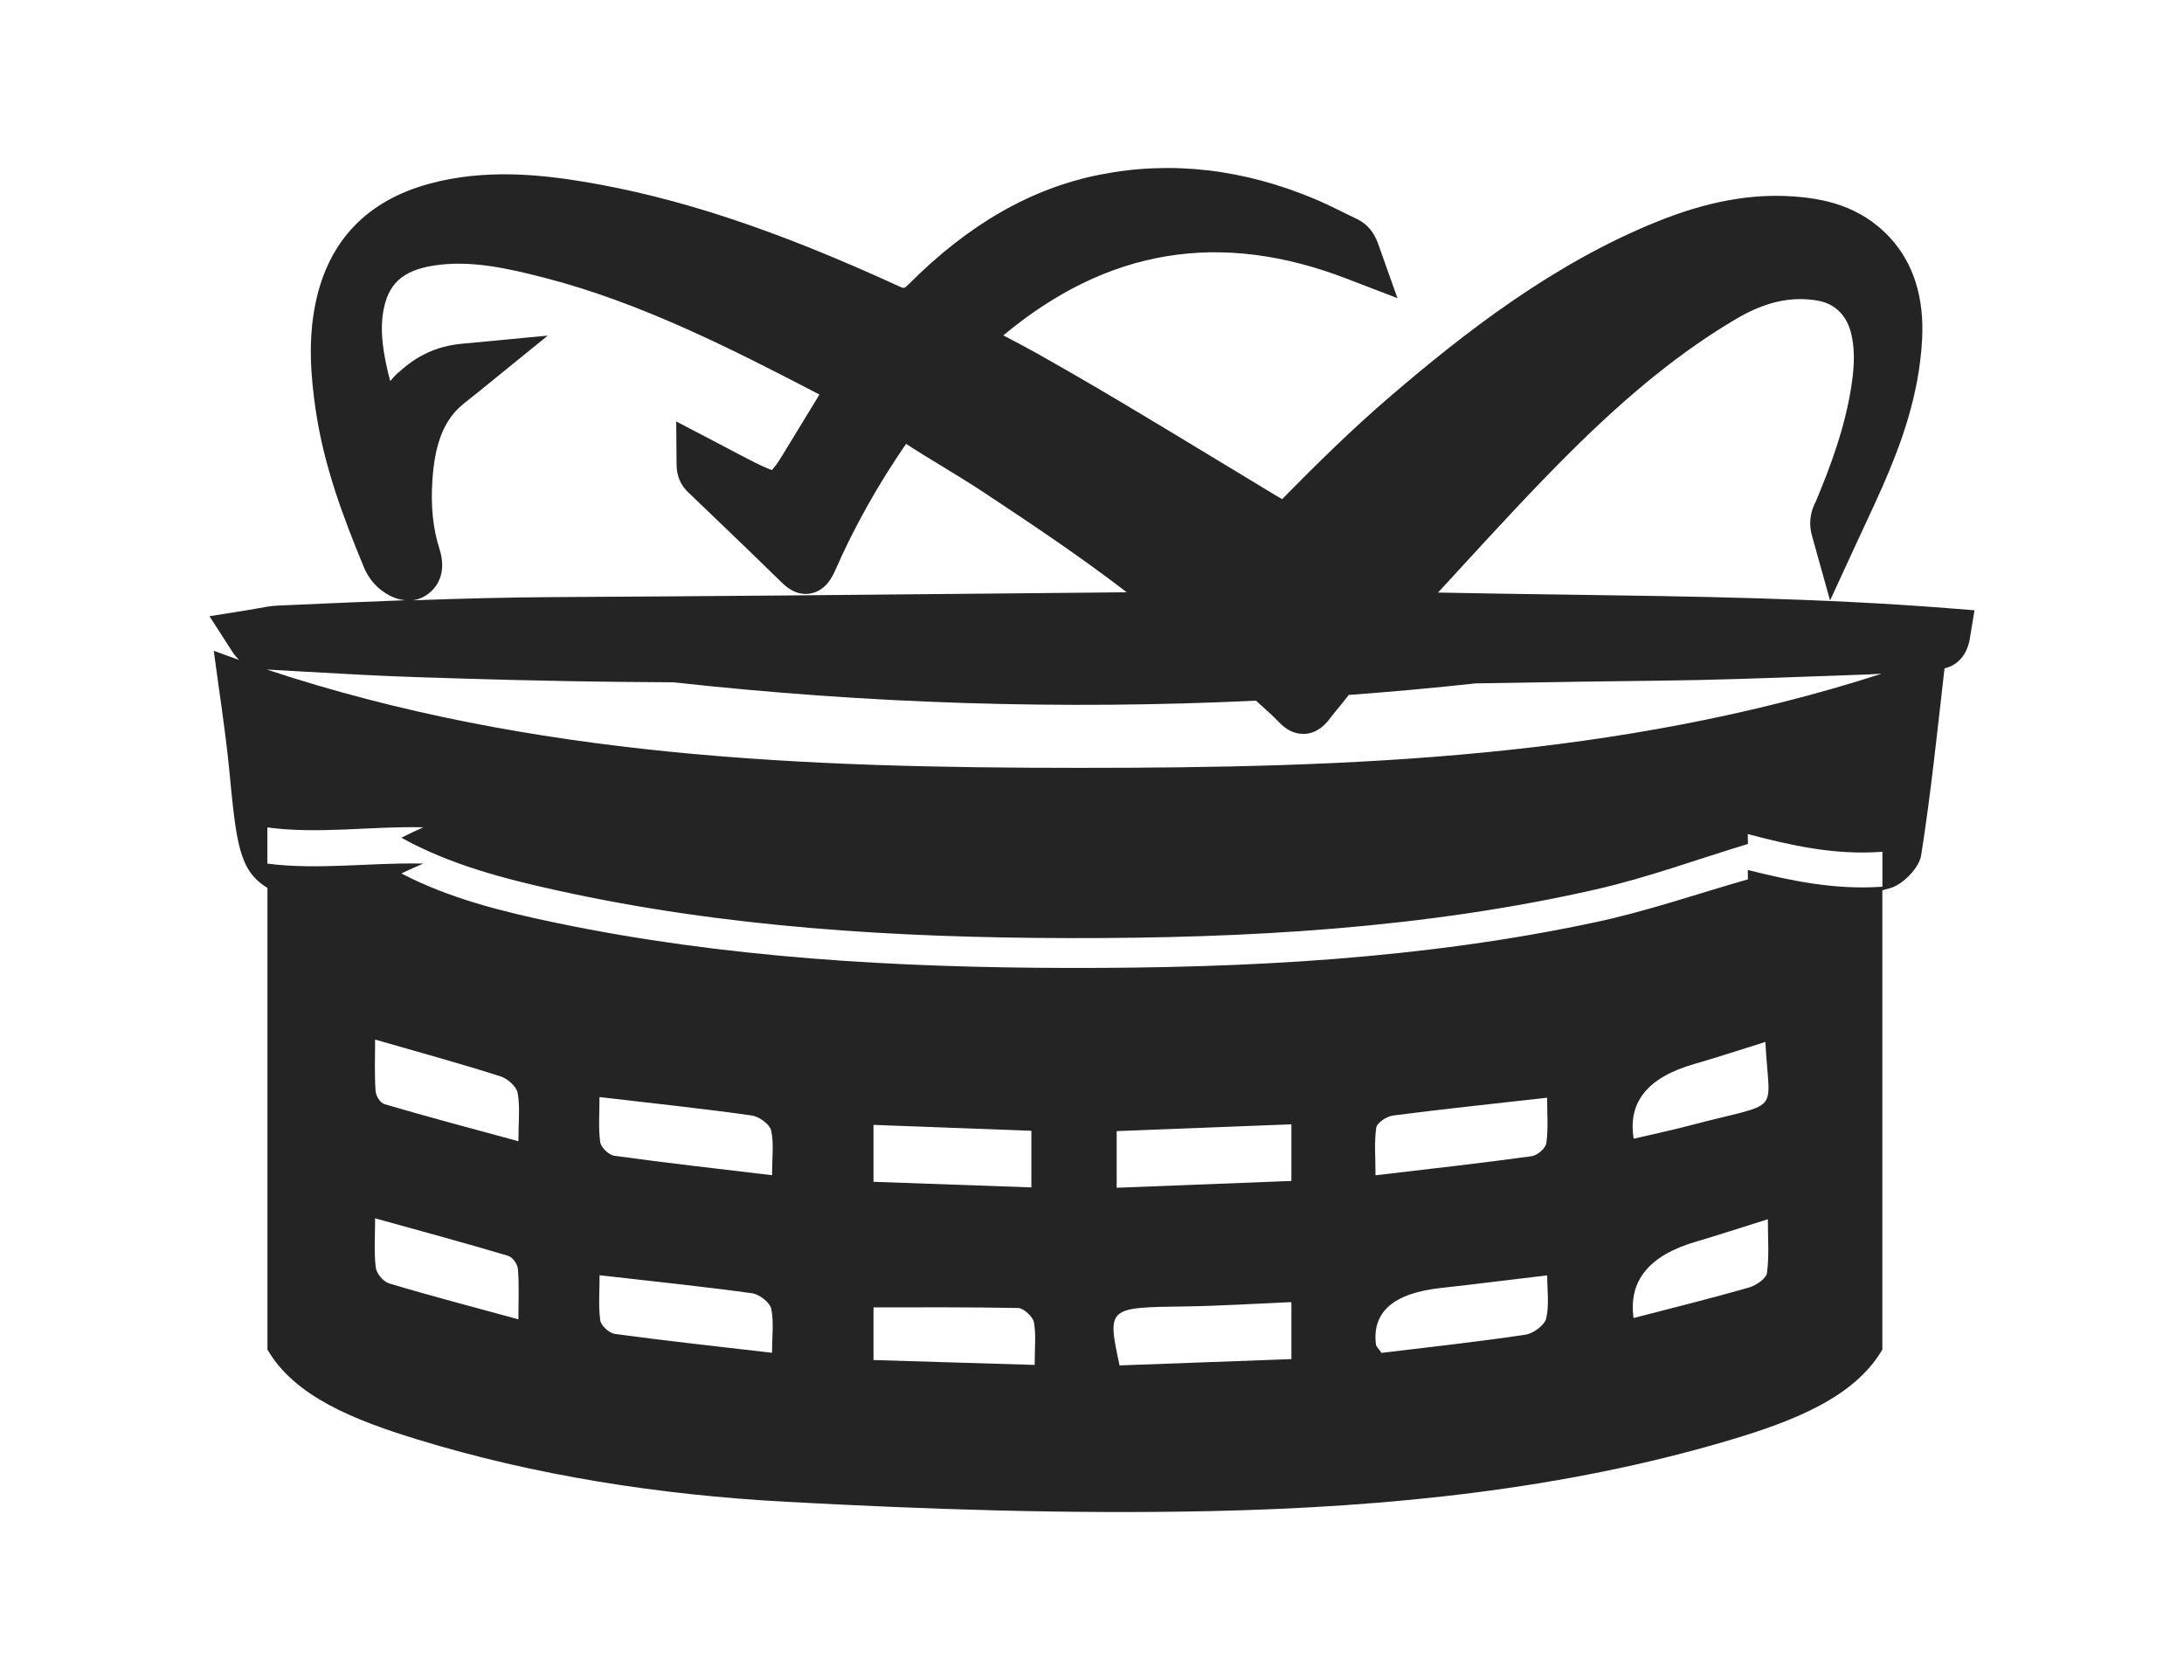 <?xml version="1.0" encoding="UTF-8"?>
<svg id="Layer_1" data-name="Layer 1" xmlns="http://www.w3.org/2000/svg" viewBox="0 0 1300 1000">
  <defs>
    <style>
      .cls-1 {
        fill: #242424;
      }
    </style>
  </defs>
  <path class="cls-1" d="M1159.05,361.96c-75.45-5.93-152.04-7-226.17-8.02-25.22-.34-51.04-.73-76.9-1.24,4.52-4.91,9-9.81,13.44-14.64,21.12-23,42.97-46.77,65.25-68.92,35.46-35.29,66.83-60.47,98.7-79.29,17.37-10.24,32.86-13.7,48.78-10.88,10.24,1.83,17.28,8.92,19.84,19.93,1.92,8.32,2.01,17.45,.21,29.57-3.71,25.65-12.89,49.76-21.29,69.86l-.21,.43c-1.37,2.73-4.95,9.99-2.13,20.14l10.75,38.49,16.6-35.97c1.71-3.67,3.33-7.17,4.91-10.58,3.41-7.34,6.66-14.25,9.77-21.38,10.58-24.2,21.68-53.47,23.51-87.39,1.32-24.96-5.08-45.32-19.03-60.51-17.97-19.54-40.45-23.47-58.08-24.67-24.84-1.71-50.91,3.12-79.8,14.68-62.69,25.13-115.86,66.83-159.6,104.29-22.83,19.54-44.42,40.92-64.44,61.24-.85-.51-1.71-1.02-2.52-1.49-.68-.38-1.41-.81-2.09-1.24-11.69-7.04-23.34-14.08-34.99-21.17-34.44-20.87-70.03-42.46-105.7-62.52-6.87-3.84-13.66-7.43-20.65-11.05,62-51.68,129.04-62.73,204.32-33.8l30.3,11.65-11.52-32.39c-3.84-10.84-10.97-14.04-14-15.41l-3.76-1.83c-6.27-3.12-12.8-6.36-19.5-9.22-42.84-18.09-85.99-23.04-128.15-14.72-40.97,8.11-78.26,29.44-113.94,65.2-2.69,2.73-2.9,2.65-5.85,1.28-73.57-33.75-131.65-53-188.4-62.35-25.01-4.1-57.91-7.68-91.02,1.28-37.3,10.11-60.13,34.01-67.85,71.01-4.69,22.62-2.69,44.34-.09,62.6,4.99,34.86,16.98,65.93,28.85,94.69,3.16,7.6,8.45,13.36,15.75,17.07,2.99,1.49,6.02,2.35,8.96,2.56-21.98,.81-43.78,1.79-65.29,2.73l-10.5,.47c-4.31,.17-8.32,.94-12.2,1.66-1.62,.3-3.29,.64-5.04,.9l-23.6,3.76,13.61,21.12c1.28,2.01,2.65,3.58,4.05,4.91-5.04-1.79-10.07-3.58-15.11-5.46,3.2,24.11,6.87,46.94,9.13,69.98,4.31,44.64,5.8,60.81,22.83,71.18v274.77c16.13,27.91,51.46,41.91,89.14,53.47,69.6,21.38,143.81,33.03,219.43,37.13,84.07,4.57,168.86,7.38,253.05,5.55,105.74-2.3,210.42-13.02,308.49-42.16,38.62-11.48,74.55-25.6,91.15-53.98v-273.37c1.54-.43,3.07-.85,4.61-1.28,7.43-2.01,17.24-11.91,18.48-19.5,5.85-37.13,9.69-74.59,13.91-111.33,11.56-2.65,14.38-13.53,14.98-17.15l2.86-17.41-16.34-1.28h.09ZM237.14,221.61c-1.75,1.66-3.37,3.37-4.86,5.21-.77-2.82-1.45-5.63-2.09-8.49-2.9-13.27-3.58-23.13-2.22-31.96,2.65-17.24,11.48-25.43,30.47-28.34,21.59-3.29,43.27,1.54,65.46,7.25,56.84,14.59,111.21,42.12,163.87,69.56-4.27,6.91-8.49,13.87-12.63,20.7-2.35,3.88-4.69,7.72-7.04,11.56l-1.19,1.96c-2.26,3.71-4.35,7.21-6.66,9.81-.38,.47-.68,.73-.9,.9,0,0-.09,0-.13-.04-3.12-1.19-6.4-2.65-9.73-4.35-5.89-2.99-11.78-6.06-17.79-9.26l-29.19-15.28,.21,25.69c.09,9.99,5.33,14.98,7.17,16.73,5.55,5.33,11.1,10.67,16.69,16,12.72,12.2,25.86,24.79,38.62,37.34,2.13,2.09,8.66,8.49,17.71,6.57,9.09-1.92,12.89-10.63,14.34-13.91,11.22-25.6,25.39-50.82,42.08-75.06,7.3,4.74,14.68,9.22,21.89,13.61,8.24,5.04,16.77,10.2,24.84,15.58,26.76,17.75,56.29,37.34,84.62,59.15-23.85,.21-47.71,.47-71.56,.68-87.91,.85-178.84,1.71-268.24,2.18-28.29,.13-56.84,.9-85.13,1.92,3.84-.55,7.43-2.22,10.54-4.99,3.93-3.5,9.81-11.52,5.29-25.65-3.84-11.99-5.21-25.26-4.22-40.45,1.32-20.87,6.23-34.27,15.87-43.53,1.75-1.66,3.88-3.33,6.57-5.46,1.54-1.19,3.2-2.52,4.99-3.97l41.27-33.5-51.42,4.86c-14.38,1.37-26.59,6.96-37.38,17.11l-.09-.13Zm-78.09,176.92c7.55,.43,15.11,.81,22.66,1.28,21.81,1.24,44.34,2.52,66.57,3.24,34.61,1.15,80.27,2.48,126.4,2.86,8.71,.09,17.45,.13,26.2,.21,115.56,12.76,231.12,16.47,346.72,10.92,.98,.9,1.96,1.79,2.94,2.65,3.84,3.46,7.47,6.7,10.75,10.16,4.4,4.65,9.22,6.96,14.38,6.96h1.07c8.36-.51,13.27-7,14.85-9.13,1.54-2.05,3.24-4.1,5.04-6.27,2.05-2.48,4.14-5.04,6.19-7.77,25.13-1.83,50.31-4.14,75.45-6.87,5.46-.09,10.97-.17,16.39-.26,30.64-.51,62.3-1.07,93.45-1.37,31.11-.34,62.64-1.49,93.11-2.6,9.22-.34,18.39-.68,27.61-.98,3.71-.13,7.47-.34,11.18-.55-155.97,50.31-316.55,56.07-477.56,56.03-162.93,0-325.43-6.1-483.45-58.46l.04-.04Zm149.53,386.75c-27.52-7.51-52.4-14-76.68-21.29-4.18-1.28-7.81-6.19-8.24-9.6-1.11-9.43-.38-18.95-.38-29.23,27.27,7.6,53.3,14.59,78.9,22.23,3.24,.98,5.85,5.16,6.1,7.98,.77,8.96,.3,17.92,.3,29.87v.04Zm0-106c-28.38-7.72-54.15-14.55-79.54-22.02-3.12-.9-5.33-5.29-5.5-8.11-.68-9.81-.26-19.67-.26-30.38,26.88,7.77,50.95,14.3,74.38,21.81,4.86,1.54,9.77,6.32,10.45,9.9,1.54,8.36,.47,16.94,.47,28.8h0Zm150.98,125.93c-32.69-3.8-63.16-7.13-93.41-11.22-3.71-.51-8.41-5.04-8.83-7.94-1.19-8.41-.43-16.94-.43-27.01,32.35,3.71,61.62,6.7,90.6,10.71,4.74,.64,10.75,5.63,11.52,9.05,1.71,7.81,.55,15.92,.55,26.37v.04Zm-102.67-152.22c32.39,3.8,61.66,6.87,90.6,10.97,4.74,.68,10.75,5.5,11.52,8.88,1.71,7.81,.55,15.87,.55,26.67-33.11-3.97-63.54-7.38-93.71-11.56-3.67-.51-8.15-5.12-8.58-8.07-1.15-8.41-.43-16.94-.43-26.8l.04-.09Zm258.98,159.43c-32-.98-63.28-1.92-95.93-2.9v-31.36c29.19,0,57.65-.17,86.03,.38,3.41,.09,8.83,5.25,9.43,8.41,1.41,7.43,.47,15.06,.47,25.48h0Zm-95.93-108.99v-33.88c31.36,1.15,61.88,2.3,93.97,3.5v33.71c-31.07-1.11-61.92-2.22-93.97-3.33Zm248.74,105.53c-33.97,1.24-67.59,2.48-102.29,3.76-7.38-34.69-7.38-34.48,39.6-35.12,20.4-.3,40.8-1.62,62.69-2.56v33.93Zm0-106.04c-33.88,1.32-67.85,2.65-103.99,4.05v-33.71c34.74-1.37,68.75-2.69,103.99-4.05v33.71Zm151.66,81.89c-.85,3.67-7.3,8.88-12.46,9.64-28.12,4.22-56.63,7.3-85.56,10.8-2.18-3.12-3.16-3.93-3.29-4.78-2.5-19.49,10.36-30.77,38.58-33.84,20.14-2.22,40.24-4.78,63.33-7.51,0,9.05,1.28,17.54-.6,25.69h0Zm-101.09-113.77c.38-2.65,6.02-6.57,10.07-7.08,29.66-3.84,59.49-6.96,91.58-10.58,0,9.17,.73,18.14-.43,26.93-.38,2.9-5.08,7.38-8.83,7.89-29.57,4.1-59.4,7.38-92.9,11.35,0-11.05-.81-19.89,.47-28.55l.04,.04Zm232.57,86.54c-.43,3.16-5.97,7.34-10.71,8.75-21.89,6.32-44.34,11.82-68.75,18.18-3.1-22.1,9.19-37.23,36.87-45.36,13.44-3.97,26.63-8.32,43.06-13.44,0,11.65,.85,21.85-.51,31.92l.04-.04Zm-45.58-87.78c-10.97,2.9-22.28,5.29-33.8,7.98-3.67-21.76,8.39-36.6,36.19-44.51,13.48-3.88,26.67-8.24,42.2-13.1,2.18,44.68,11.01,34.91-44.59,49.63Zm114.24-142.06c-.43,0-.9,.09-1.32,.13-27.78,1.75-53.38-3.71-78.82-10.03,0,1.83,.09,3.71,.09,5.55-30.17,8.62-59.57,18.86-90.72,25.52-101.78,21.76-207.18,27.44-313.31,27.23-103.23-.17-205.6-6.1-304.94-26.76-32.35-6.74-63.97-14.59-92.56-29.49,4.31-2.09,8.71-4.01,13.1-5.89h-.77c-31.11-.64-61.71,3.93-92.09,.04v-21.55c30.38,4.1,60.98-.73,92.09-.09h.77c-4.4,1.96-8.79,4.05-13.1,6.23,28.59,15.83,60.21,24.2,92.56,31.32,99.3,21.98,201.72,28.25,304.94,28.42,106.13,.21,211.53-5.8,313.31-28.93,31.11-7.08,60.51-17.97,90.72-27.1,0-1.96-.09-3.93-.09-5.89,25.43,6.7,51.04,12.5,78.82,10.63,.43,0,.9-.09,1.32-.13v20.78Z"/>
</svg>